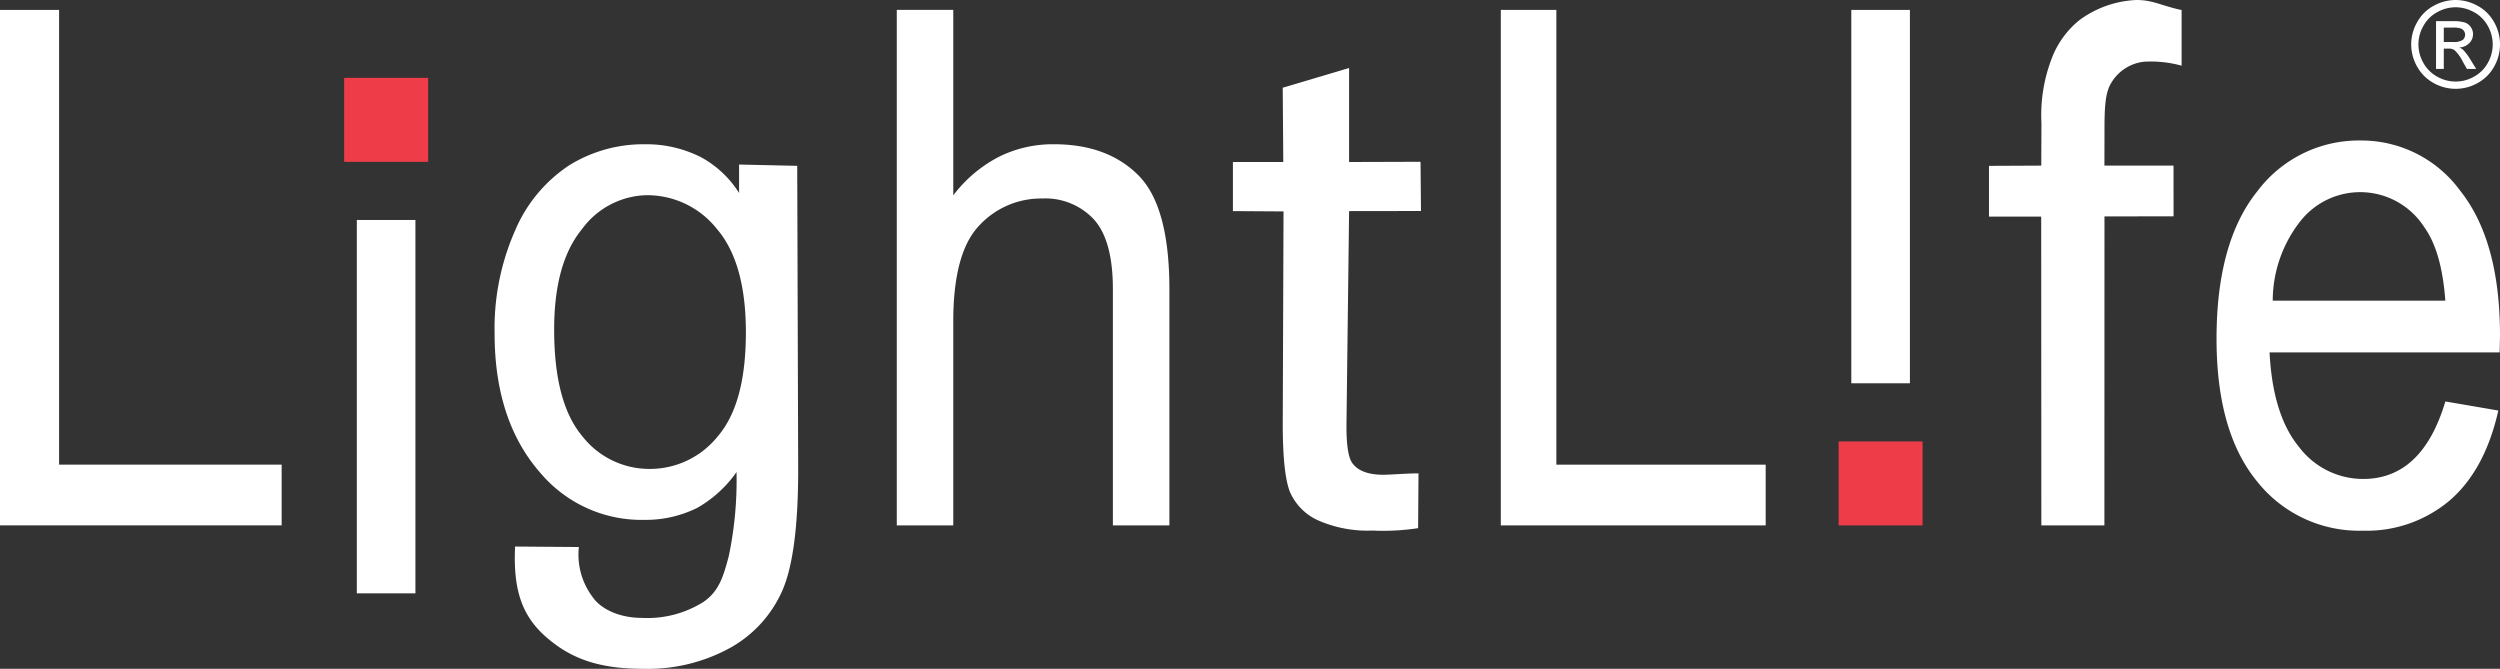 <?xml version="1.0" encoding="UTF-8"?> <svg xmlns="http://www.w3.org/2000/svg" width="275" height="73.569" viewBox="0 0 275 73.569"><rect x="0" y="0" width="275" height="73.569" fill="#333333" stroke="none"/><g id="nav_logo" transform="translate(-260 -29)"><path id="Pfad_287" data-name="Pfad 287" d="M0,1.09v56.7H30.981v-6.68H6.5V1.09Z" transform="translate(260 29)" fill="#fff"></path><path id="Pfad_288" data-name="Pfad 288" d="M60.957,36.258q0,7.986,3.044,11.656a9.352,9.352,0,0,0,7.458,3.667,9.552,9.552,0,0,0,7.5-3.591q3.087-3.591,3.089-11.427,0-7.64-3.179-11.366a9.788,9.788,0,0,0-7.72-3.726A9.048,9.048,0,0,0,64.024,25.2q-3.069,3.726-3.067,11.061m-4.3,23.859,7.018.053a7.749,7.749,0,0,0,1.49,5.467c.859,1.291,2.864,2.329,5.465,2.329A11.575,11.575,0,0,0,77.4,66.2c1.678-1.179,2.152-2.7,2.766-5.033a40.516,40.516,0,0,0,.851-9.238,13.323,13.323,0,0,1-4.325,3.94,12.767,12.767,0,0,1-5.813,1.316A14.55,14.55,0,0,1,59.563,52.16Q54.4,46.38,54.407,36.679a26.616,26.616,0,0,1,2.276-11.374,16.083,16.083,0,0,1,5.98-7.153,15.5,15.5,0,0,1,8.305-2.283,13.262,13.262,0,0,1,6.153,1.43A11.345,11.345,0,0,1,81.3,21.23V18.1l6.394.142L87.8,51.671q0,9.327-1.751,13.311a13.357,13.357,0,0,1-5.729,6.28,18.8,18.8,0,0,1-9.578,2.306c-4.929,0-7.965-1.148-10.617-3.45s-3.695-5.115-3.466-10" transform="translate(260 29)" fill="#fff"></path><path id="Pfad_289" data-name="Pfad 289" d="M98.646,57.793V1.089h6.214v20.4a14.891,14.891,0,0,1,4.97-4.215,13.311,13.311,0,0,1,6.113-1.406q5.875,0,9.283,3.419t3.407,12.524V57.793h-6.216V31.8q0-5.331-2.073-7.646a7.272,7.272,0,0,0-5.71-2.318,9.239,9.239,0,0,0-6.918,2.973q-2.854,2.976-2.856,10.543V57.793Z" transform="translate(260 29)" fill="#fff"></path><path id="Pfad_290" data-name="Pfad 290" d="M156.036,52.07l-.044,6.028a25.52,25.52,0,0,1-5.051.262,13.441,13.441,0,0,1-5.923-1.109,6.109,6.109,0,0,1-3.079-3.035q-.838-1.927-.837-7.672l.086-23.287-5.568-.036v-5.4h5.541L141.1,9.649l7.3-2.171,0,10.343,7.86-.025.048,5.414-7.908.011-.29,23.664q0,3.125.627,4.029c.612.872,1.758,1.309,3.429,1.309.806,0,2.571-.153,3.86-.153" transform="translate(260 29)" fill="#fff"></path><path id="Pfad_291" data-name="Pfad 291" d="M165.09,57.793V1.089h6.11V51.113h23.024v6.68Z" transform="translate(260 29)" fill="#fff"></path><rect id="Rechteck_17" data-name="Rechteck 17" width="6.445" height="41.071" transform="translate(463.645 30.09)" fill="#fff"></rect><path id="Pfad_292" data-name="Pfad 292" d="M224.548,57.793l-.016-33.967-5.744,0V18.245l5.752-.027.02-4.663A17.287,17.287,0,0,1,225.7,6.406a9.922,9.922,0,0,1,3.038-4.194A11.365,11.365,0,0,1,235.012,0c1.841,0,2.772.64,4.965,1.105v6.12a12.783,12.783,0,0,0-4.069-.442,4.779,4.779,0,0,0-3.665,2.328c-.646,1.023-.749,2.584-.749,5.046l-.008,4.061,7.6,0,.006,5.578-7.6.008-.008,33.993Z" transform="translate(260 29)" fill="#fff"></path><path id="Pfad_293" data-name="Pfad 293" d="M250,33.075h18.987q-.393-5.4-2.3-8.063a8.379,8.379,0,0,0-13.674-.647A14.187,14.187,0,0,0,250,33.075m18.987,11.084,5.829,1q-1.476,6.551-5.34,9.883a14.152,14.152,0,0,1-9.576,3.333,14.318,14.318,0,0,1-11.633-5.432q-4.447-5.433-4.448-15.679,0-10.632,4.484-16.221a13.964,13.964,0,0,1,11.358-5.588,13.474,13.474,0,0,1,10.949,5.508Q275,26.47,275,36.9l-.039,1.861H249.652Q250,45.668,252.9,49.176a8.833,8.833,0,0,0,7.048,3.509q6.5,0,9.042-8.526" transform="translate(260 29)" fill="#fff"></path><rect id="Rechteck_18" data-name="Rechteck 18" width="9.238" height="9.238" transform="translate(462.248 77.556)" fill="#ee3d48"></rect><rect id="Rechteck_19" data-name="Rechteck 19" width="9.238" height="9.238" transform="translate(297.856 37.565)" fill="#ee3d48"></rect><path id="Pfad_294" data-name="Pfad 294" d="M268.817,4.618h1.049a1.719,1.719,0,0,0,1.025-.219.744.744,0,0,0,.14-1,.78.78,0,0,0-.365-.275,2.812,2.812,0,0,0-.867-.09h-.982Zm-.853,2.967V2.328h1.814a4.492,4.492,0,0,1,1.345.144,1.294,1.294,0,0,1,.663.507,1.335,1.335,0,0,1,.247.767,1.383,1.383,0,0,1-.413,1,1.643,1.643,0,0,1-1.1.477,1.5,1.5,0,0,1,.446.28,6.108,6.108,0,0,1,.778,1.049l.642,1.034h-1.023l-.47-.833A4.257,4.257,0,0,0,270,5.522a1.058,1.058,0,0,0-.683-.174h-.5V7.585ZM270.118.8a4.175,4.175,0,0,0-2.009.528,3.786,3.786,0,0,0-1.527,1.512,4.064,4.064,0,0,0-.012,4.076,3.828,3.828,0,0,0,1.516,1.512,4.076,4.076,0,0,0,4.062,0,3.811,3.811,0,0,0,1.514-1.512,4.125,4.125,0,0,0,.538-2.028,4.174,4.174,0,0,0-.548-2.048,3.779,3.779,0,0,0-1.529-1.512,4.18,4.18,0,0,0-2-.528m0-.8a5.007,5.007,0,0,1,2.4.632,4.509,4.509,0,0,1,1.827,1.805,4.918,4.918,0,0,1,.01,4.88,4.563,4.563,0,0,1-1.808,1.81,4.917,4.917,0,0,1-4.862,0,4.568,4.568,0,0,1-1.81-1.81,4.892,4.892,0,0,1,.01-4.88A4.49,4.49,0,0,1,267.716.632a5,5,0,0,1,2.4-.632" transform="translate(260 29)" fill="#fff"></path><rect id="Rechteck_20" data-name="Rechteck 20" width="6.445" height="41.071" transform="translate(299.252 53.197)" fill="#fff"></rect><rect id="Rechteck_21" data-name="Rechteck 21" width="275" height="73.569" transform="translate(260 29)" fill="none"></rect></g></svg> 